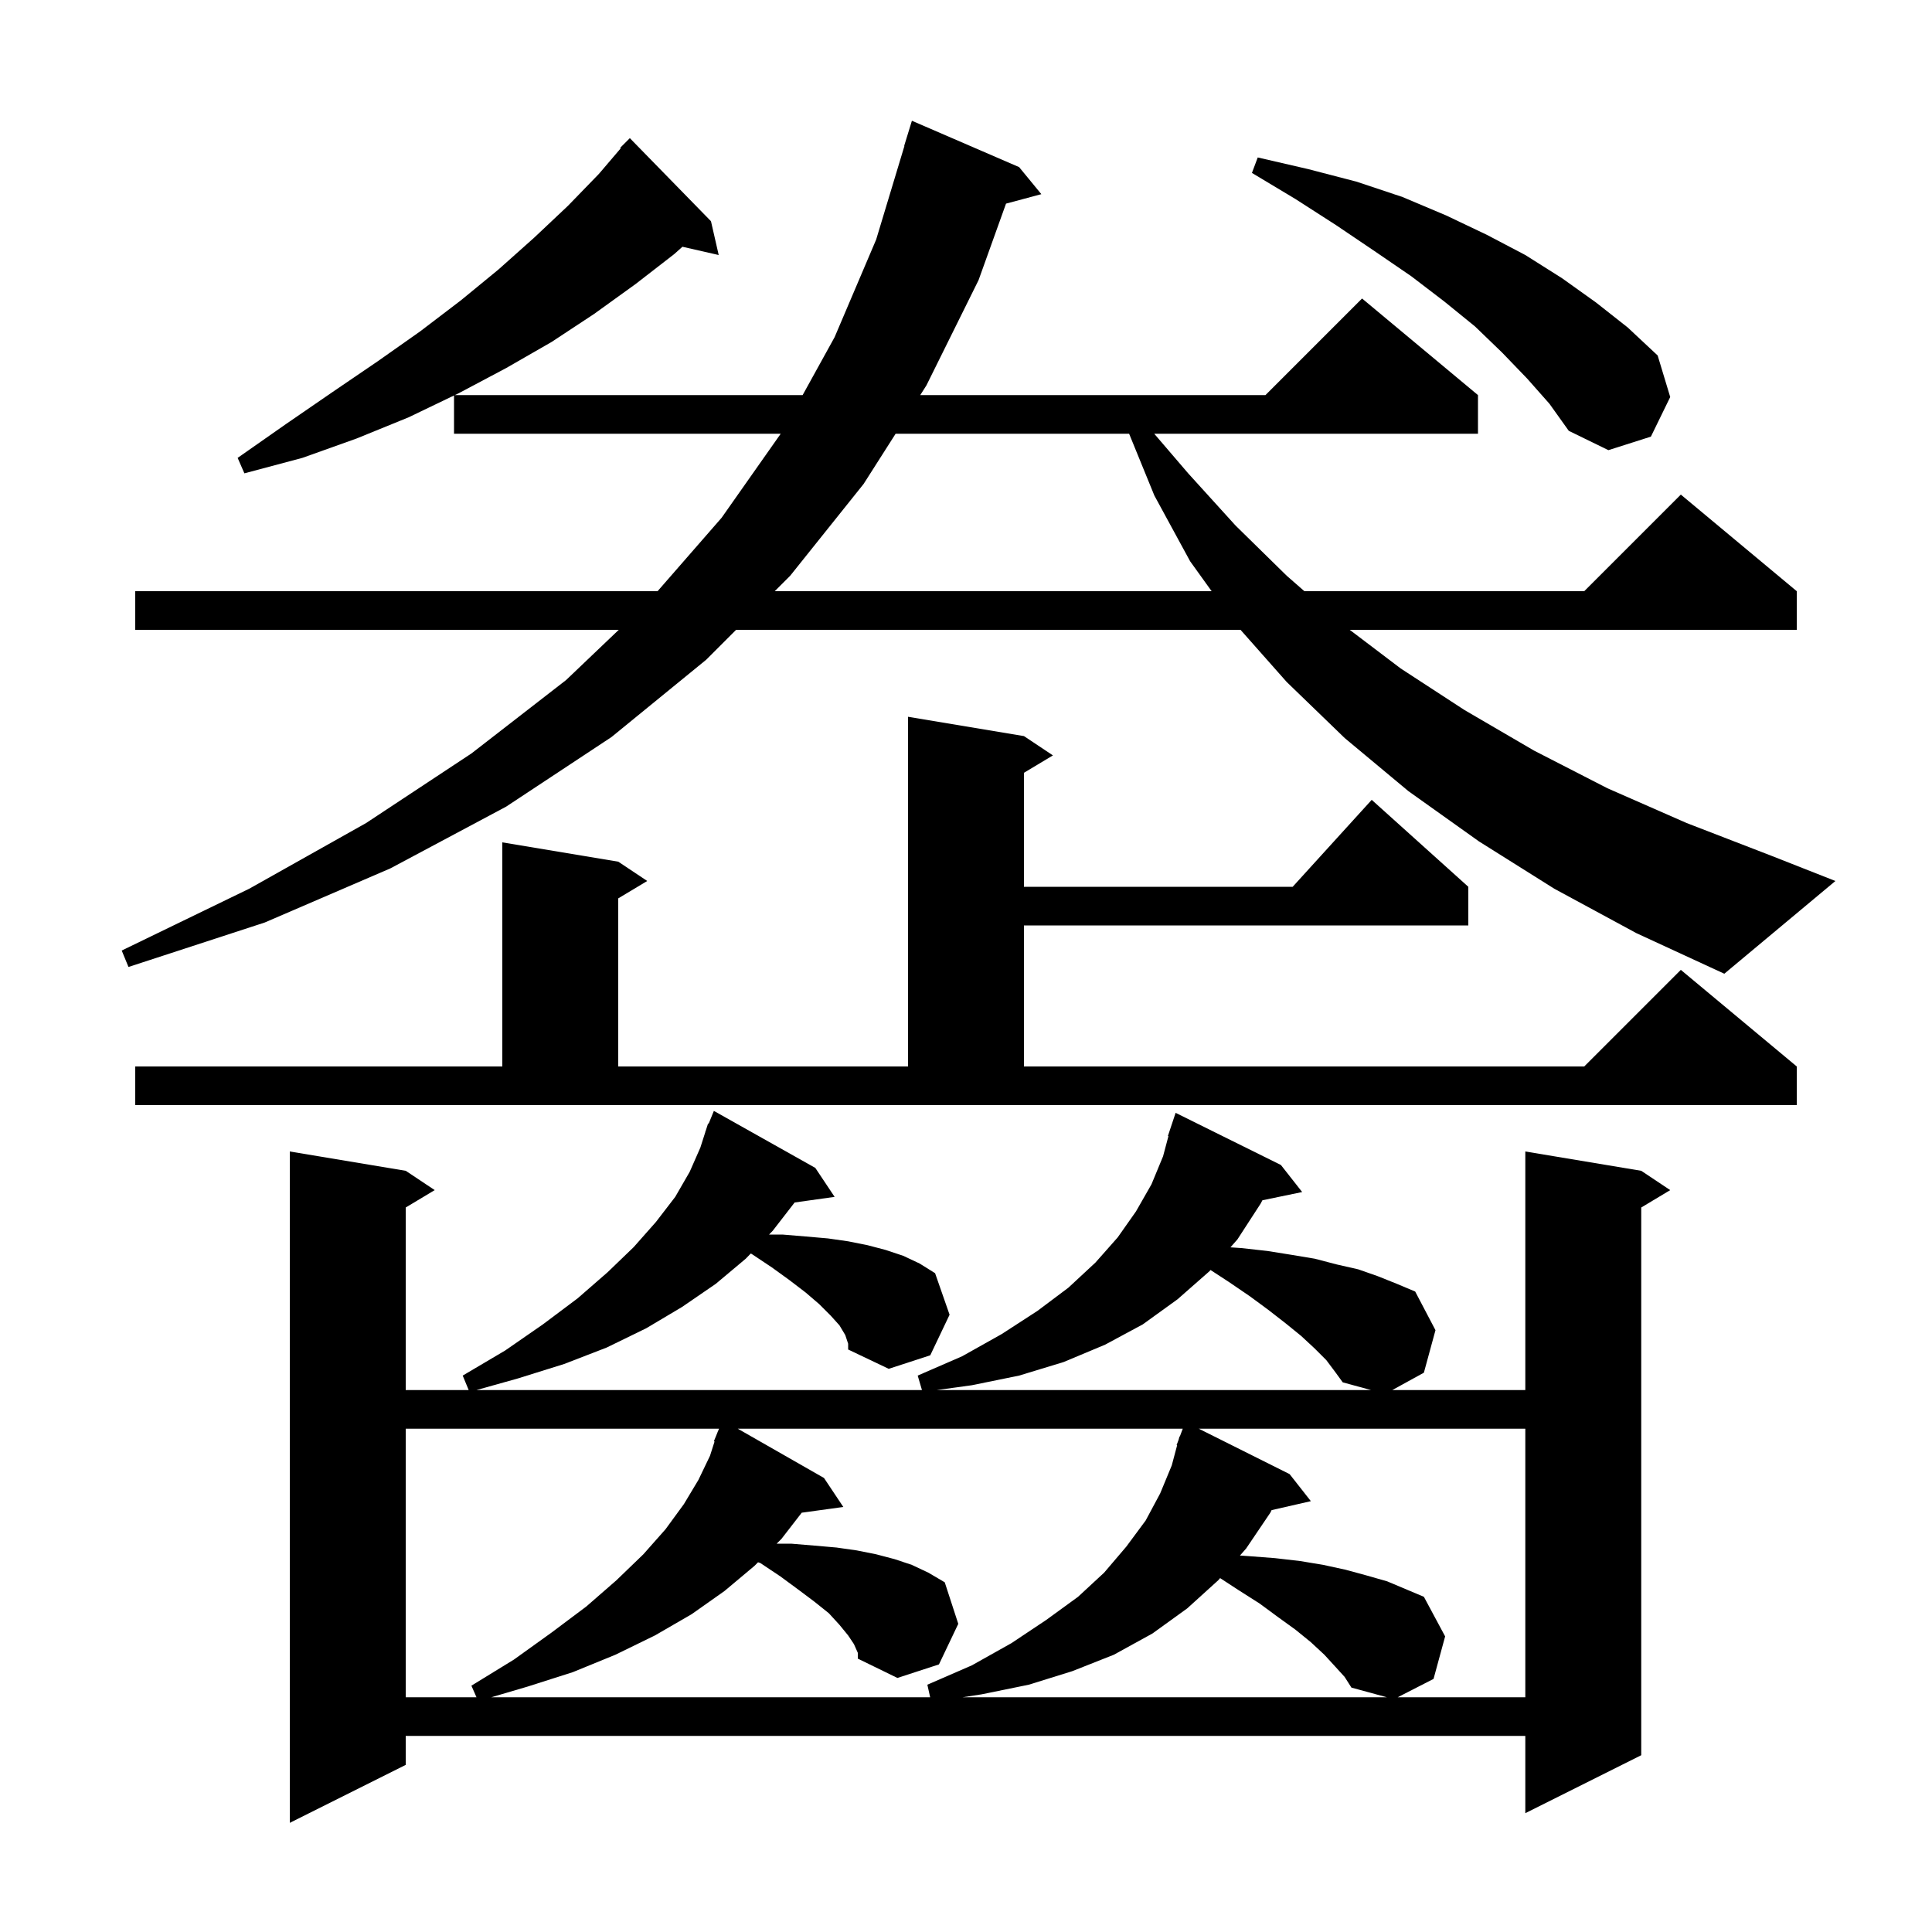 <svg xmlns="http://www.w3.org/2000/svg" xmlns:xlink="http://www.w3.org/1999/xlink" version="1.1" baseProfile="full" viewBox="0 0 200 200" width="200" height="200">
<g fill="black">
<path d="M 87.5 138.2 L 86.9 137.2 L 86.0 136.2 L 84.8 135.0 L 83.4 133.8 L 81.7 132.5 L 79.9 131.2 L 77.8 129.8 L 77.71 129.771 L 77.2 130.3 L 74.1 132.9 L 70.6 135.3 L 66.9 137.5 L 62.8 139.5 L 58.4 141.2 L 53.6 142.7 L 49.314 143.9 L 95.441 143.9 L 95.0 142.4 L 99.6 140.4 L 103.7 138.1 L 107.4 135.7 L 110.6 133.3 L 113.4 130.7 L 115.7 128.1 L 117.6 125.4 L 119.2 122.6 L 120.4 119.7 L 120.956 117.614 L 120.9 117.6 L 121.7 115.2 L 132.6 120.6 L 134.8 123.4 L 130.683 124.252 L 130.5 124.6 L 128.1 128.3 L 127.377 129.123 L 128.5 129.2 L 131.2 129.5 L 133.7 129.9 L 136.1 130.3 L 138.4 130.9 L 140.6 131.4 L 142.6 132.1 L 144.6 132.9 L 146.5 133.7 L 148.6 137.7 L 147.4 142.1 L 144.127 143.9 L 157.9 143.9 L 157.9 119.2 L 169.9 121.2 L 172.9 123.2 L 169.9 125.0 L 169.9 181.7 L 157.9 187.7 L 157.9 179.7 L 42.0 179.7 L 42.0 182.7 L 30.0 188.7 L 30.0 119.2 L 42.0 121.2 L 45.0 123.2 L 42.0 125.0 L 42.0 143.9 L 48.518 143.9 L 47.9 142.4 L 52.3 139.8 L 56.2 137.1 L 59.8 134.4 L 62.9 131.7 L 65.6 129.1 L 67.9 126.5 L 69.9 123.9 L 71.4 121.3 L 72.5 118.8 L 73.011 117.204 L 73.0 117.2 L 73.055 117.065 L 73.3 116.3 L 73.358 116.324 L 73.9 115.0 L 84.4 120.9 L 86.4 123.9 L 82.26 124.481 L 80.0 127.4 L 79.614 127.8 L 81.0 127.8 L 83.4 128.0 L 85.7 128.2 L 87.8 128.5 L 89.8 128.9 L 91.7 129.4 L 93.5 130.0 L 95.2 130.8 L 96.8 131.8 L 98.3 136.1 L 96.3 140.3 L 92.0 141.7 L 87.8 139.7 L 87.8 139.1 Z M 42.0 147.9 L 42.0 175.7 L 49.325 175.7 L 48.8 174.5 L 53.2 171.8 L 57.1 169.0 L 60.7 166.3 L 63.8 163.6 L 66.6 160.9 L 68.9 158.3 L 70.8 155.7 L 72.3 153.2 L 73.5 150.7 L 73.972 149.224 L 73.9 149.2 L 74.267 148.302 L 74.3 148.2 L 74.308 148.203 L 74.432 147.9 Z M 88.4 170.2 L 87.8 169.3 L 86.9 168.2 L 85.8 167.0 L 84.3 165.8 L 82.7 164.6 L 80.8 163.2 L 78.7 161.8 L 78.473 161.727 L 78.1 162.1 L 75.0 164.7 L 71.6 167.1 L 67.8 169.3 L 63.7 171.3 L 59.3 173.1 L 54.6 174.6 L 50.86 175.7 L 96.289 175.7 L 96.0 174.4 L 100.6 172.4 L 104.7 170.1 L 108.3 167.7 L 111.6 165.3 L 114.3 162.8 L 116.6 160.1 L 118.6 157.4 L 120.1 154.6 L 121.3 151.7 L 121.856 149.614 L 121.8 149.6 L 122.008 149.046 L 122.1 148.7 L 122.133 148.711 L 122.438 147.9 L 76.375 147.9 L 85.3 153.0 L 87.3 156.0 L 82.995 156.594 L 80.9 159.3 L 80.4 159.8 L 81.9 159.8 L 84.3 160.0 L 86.6 160.2 L 88.7 160.5 L 90.7 160.9 L 92.6 161.4 L 94.4 162.0 L 96.1 162.8 L 97.8 163.8 L 99.2 168.1 L 97.2 172.3 L 92.9 173.7 L 88.8 171.7 L 88.8 171.1 Z M 138.2 172.5 L 137.1 171.3 L 135.7 170.0 L 134.1 168.7 L 132.3 167.4 L 130.4 166.0 L 128.2 164.6 L 126.306 163.365 L 126.1 163.6 L 122.9 166.5 L 119.3 169.1 L 115.3 171.3 L 111.0 173.0 L 106.5 174.4 L 101.6 175.4 L 99.65 175.7 L 143.567 175.7 L 139.9 174.7 L 139.2 173.6 Z M 124.1 147.9 L 133.5 152.6 L 135.7 155.4 L 131.637 156.327 L 131.5 156.6 L 129.0 160.3 L 128.36 161.028 L 129.4 161.1 L 132.0 161.3 L 134.6 161.6 L 137.0 162.0 L 139.3 162.5 L 141.5 163.1 L 143.6 163.7 L 147.4 165.3 L 149.6 169.4 L 148.4 173.8 L 144.69 175.7 L 157.9 175.7 L 157.9 147.9 Z M 137.3 140.8 L 136.1 139.6 L 134.7 138.3 L 133.1 137.0 L 131.3 135.6 L 129.4 134.2 L 127.2 132.7 L 125.314 131.47 L 125.2 131.6 L 121.9 134.5 L 118.3 137.1 L 114.4 139.2 L 110.1 141.0 L 105.5 142.4 L 100.6 143.4 L 96.957 143.9 L 141.933 143.9 L 139.0 143.1 L 138.2 142.0 Z M 14.0 110.4 L 52.0 110.4 L 52.0 87.2 L 64.0 89.2 L 67.0 91.2 L 64.0 93.0 L 64.0 110.4 L 94.0 110.4 L 94.0 74.2 L 106.0 76.2 L 109.0 78.2 L 106.0 80.0 L 106.0 91.8 L 133.818 91.8 L 142.0 82.8 L 152.0 91.8 L 152.0 95.8 L 106.0 95.8 L 106.0 110.4 L 164.0 110.4 L 174.0 100.4 L 186.0 110.4 L 186.0 114.4 L 14.0 114.4 Z M 160.9 92.0 L 153.1 87.1 L 145.8 81.9 L 139.2 76.4 L 133.2 70.6 L 128.42 65.2 L 76.2 65.2 L 73.1 68.3 L 63.3 76.3 L 52.4 83.5 L 40.4 89.9 L 27.4 95.5 L 13.3 100.1 L 12.6 98.4 L 25.8 92.0 L 37.9 85.2 L 48.8 78.0 L 58.6 70.4 L 64.054 65.2 L 14.0 65.2 L 14.0 61.2 L 68.072 61.2 L 74.7 53.6 L 80.819 44.9 L 47.0 44.9 L 47.0 40.94 L 42.3 43.2 L 36.9 45.4 L 31.3 47.4 L 25.3 49.0 L 24.6 47.4 L 29.6 43.9 L 34.4 40.6 L 39.1 37.4 L 43.5 34.3 L 47.7 31.1 L 51.6 27.9 L 55.3 24.6 L 58.8 21.3 L 62.0 18.0 L 64.261 15.349 L 64.2 15.3 L 65.2 14.3 L 73.6 22.9 L 74.4 26.4 L 70.645 25.544 L 69.8 26.3 L 65.8 29.4 L 61.5 32.5 L 57.1 35.4 L 52.4 38.1 L 47.5 40.7 L 47.084 40.9 L 83.088 40.9 L 86.4 34.9 L 90.7 24.8 L 93.627 15.105 L 93.6 15.1 L 94.4 12.5 L 105.5 17.3 L 107.8 20.1 L 104.143 21.079 L 101.3 29.0 L 95.9 39.9 L 95.263 40.9 L 131.0 40.9 L 141.0 30.9 L 153.0 40.9 L 153.0 44.9 L 119.486 44.9 L 123.0 49.0 L 127.9 54.4 L 133.2 59.6 L 135.029 61.2 L 164.0 61.2 L 174.0 51.2 L 186.0 61.2 L 186.0 65.2 L 139.723 65.2 L 145.0 69.2 L 151.6 73.5 L 158.8 77.7 L 166.4 81.6 L 174.6 85.2 L 183.4 88.6 L 190.0 91.2 L 178.5 100.8 L 169.4 96.6 Z M 92.714 44.9 L 89.4 50.1 L 81.8 59.6 L 80.2 61.2 L 125.428 61.2 L 123.2 58.1 L 119.5 51.3 L 116.886 44.9 Z M 158.1 39.2 L 155.5 36.5 L 152.7 33.8 L 149.5 31.2 L 146.1 28.6 L 142.3 26.0 L 138.3 23.3 L 134.1 20.6 L 129.6 17.9 L 130.2 16.3 L 135.4 17.5 L 140.4 18.8 L 145.2 20.4 L 149.7 22.3 L 153.9 24.3 L 157.9 26.4 L 161.7 28.8 L 165.2 31.3 L 168.5 33.9 L 171.6 36.8 L 172.9 41.1 L 170.9 45.2 L 166.5 46.6 L 162.4 44.6 L 160.4 41.8 Z " />
</g>
</svg>
